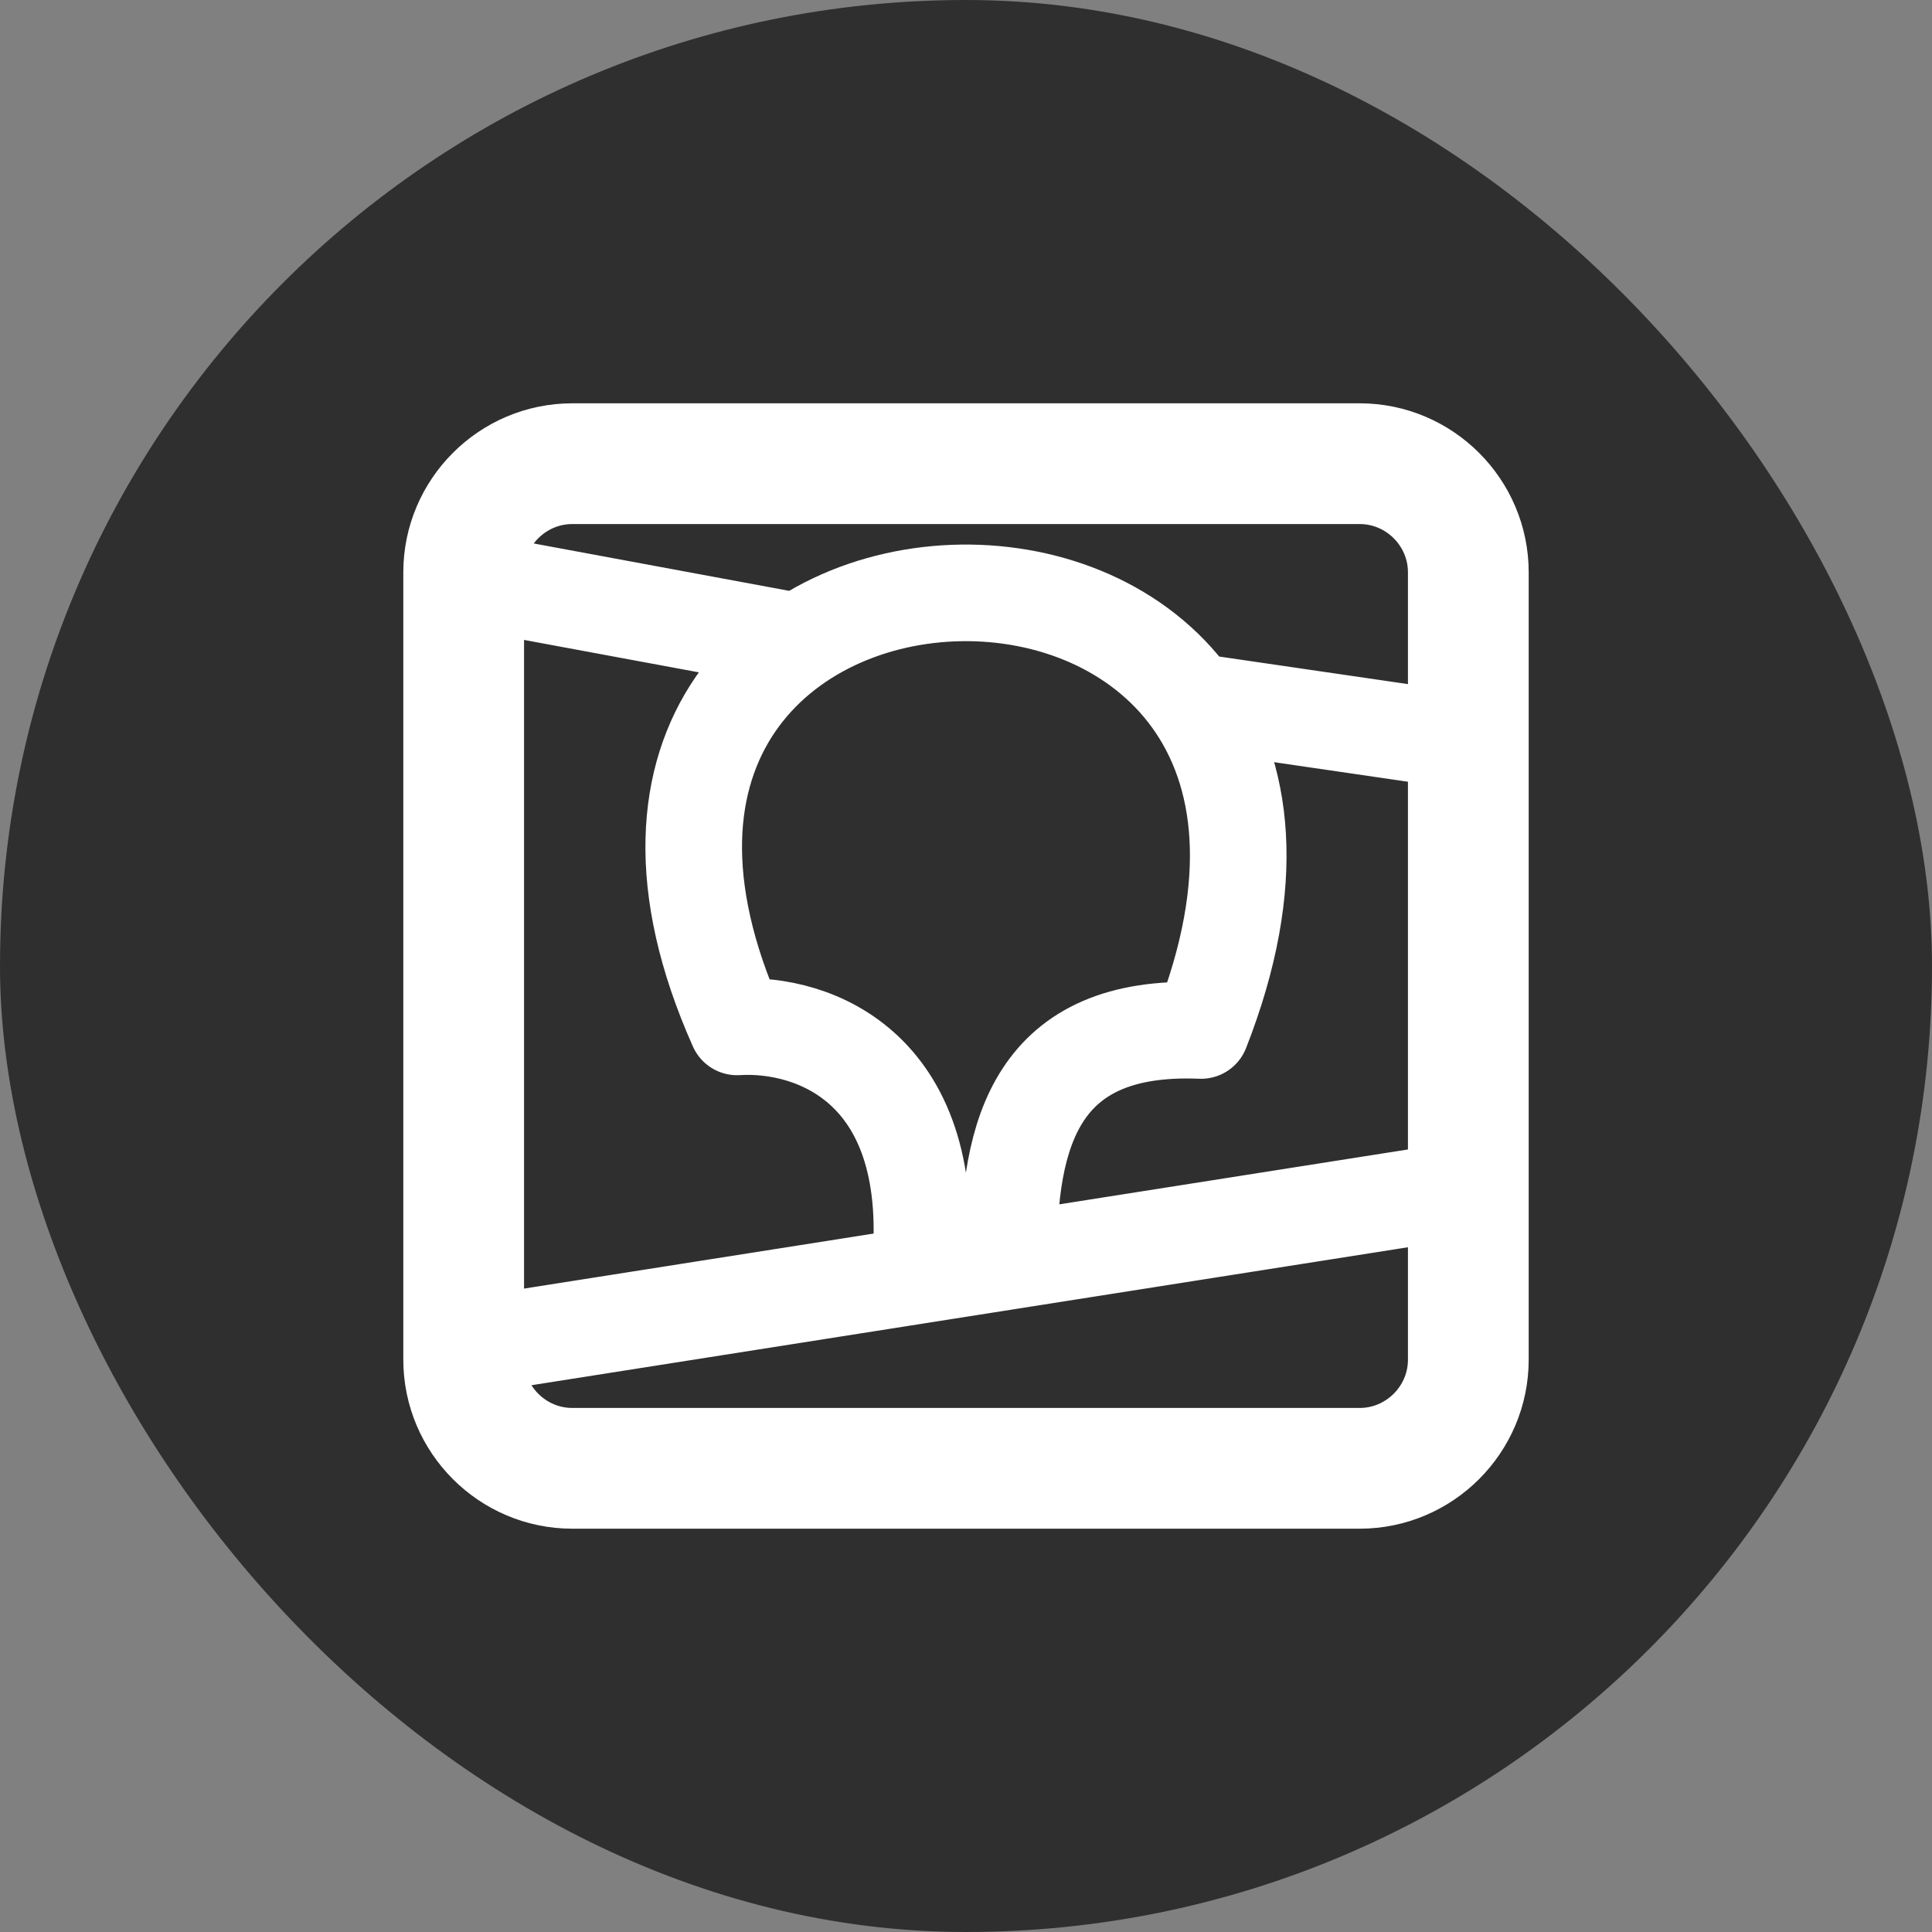<?xml version="1.0" encoding="UTF-8"?> <svg xmlns="http://www.w3.org/2000/svg" width="40" height="40" viewBox="0 0 40 40" fill="none"><rect x="0" y="0" width="40" height="40" fill="#808080" stroke="none"/><rect width="40" height="40" rx="20" fill="#2F2F2F"></rect><path d="M28.151 9.6H11.848C10.611 9.6 9.6 10.612 9.6 11.849V28.151C9.6 29.388 10.611 30.4 11.848 30.4H28.151C29.388 30.4 30.4 29.388 30.4 28.151V11.849C30.4 10.612 29.388 9.6 28.151 9.6Z" stroke="white" stroke-width="2.5" stroke-linecap="round" stroke-linejoin="round"></path><path d="M20.887 26.111C20.864 23.419 21.484 21.195 24.867 21.335C29.695 9.033 10.013 9.502 15.26 21.261C16.85 21.162 19.488 22.109 19.037 26.403M30.4 24.614L9.6 27.888M9.6 12L16.54 13.287M24.697 14.524L30.4 15.357" stroke="white" stroke-width="2" stroke-linecap="round" stroke-linejoin="round"></path></svg> 